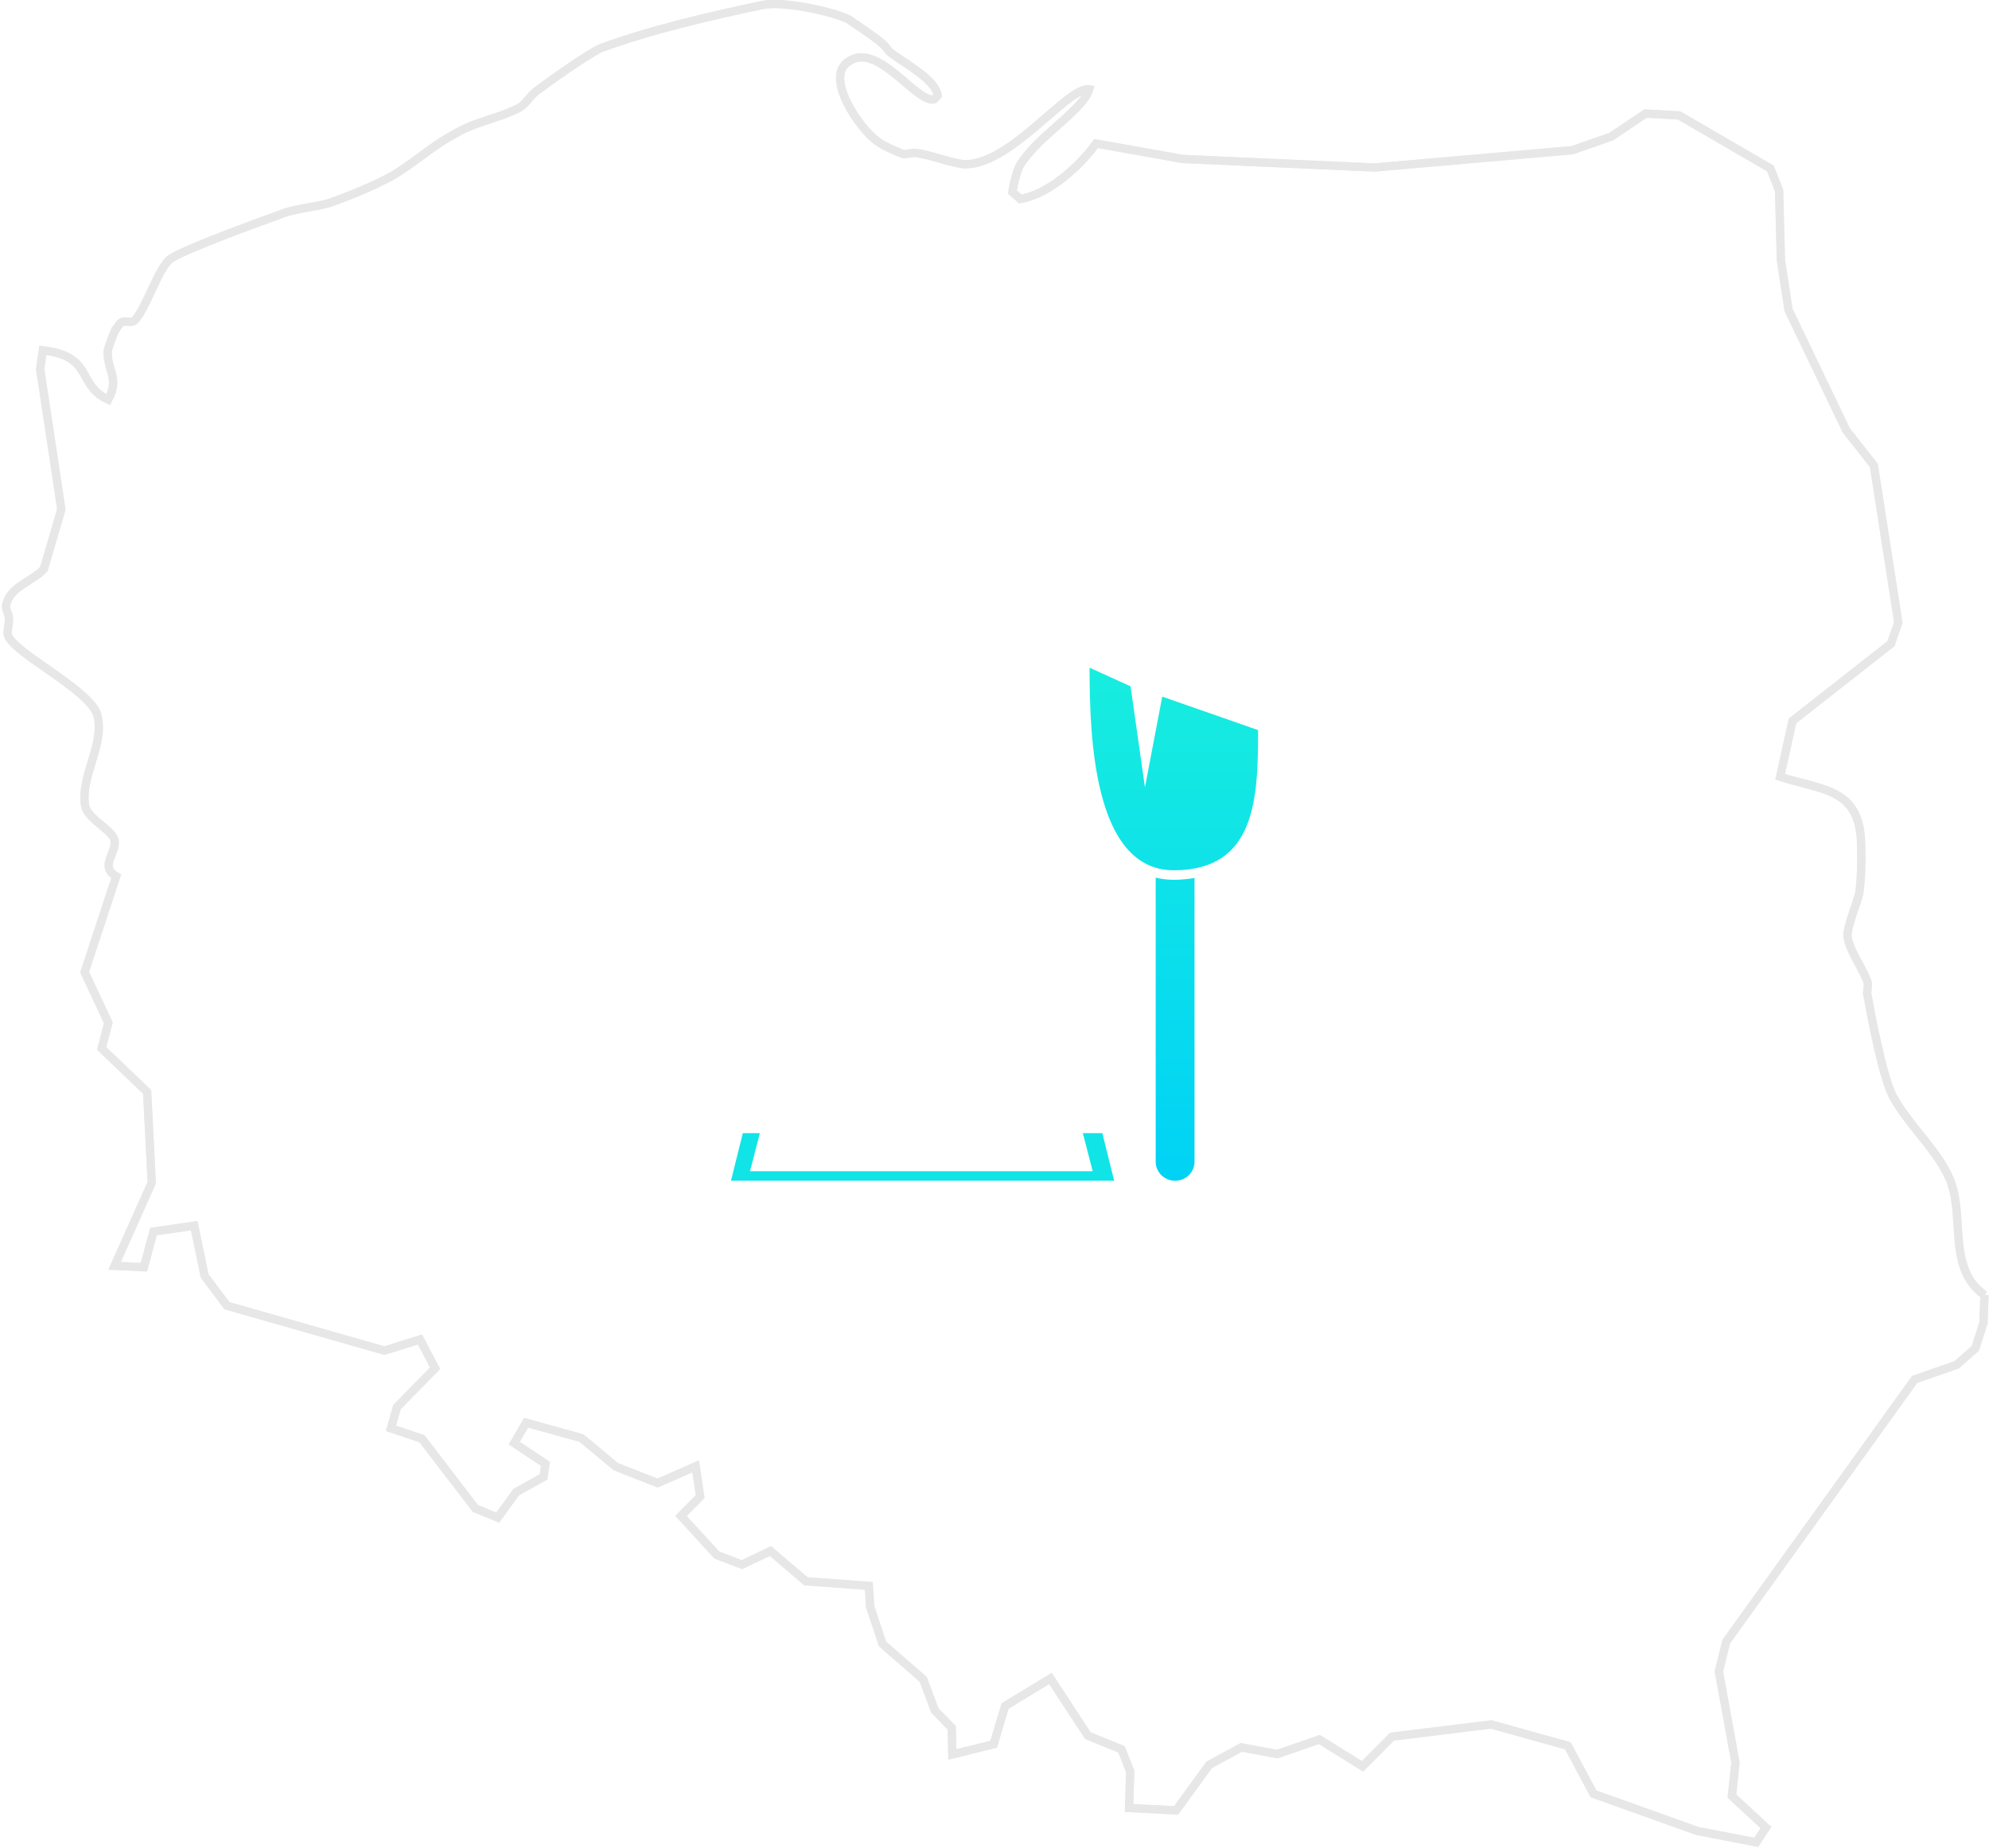 <?xml version="1.0" encoding="UTF-8" standalone="no"?>
<!-- Generator: Adobe Illustrator 11.0, SVG Export Plug-In  -->
<svg xmlns:inkscape="http://www.inkscape.org/namespaces/inkscape" xmlns:sodipodi="http://sodipodi.sourceforge.net/DTD/sodipodi-0.dtd" xmlns:xlink="http://www.w3.org/1999/xlink" xmlns="http://www.w3.org/2000/svg" xmlns:svg="http://www.w3.org/2000/svg" xmlns:rdf="http://www.w3.org/1999/02/22-rdf-syntax-ns#" xmlns:cc="http://creativecommons.org/ns#" xmlns:dc="http://purl.org/dc/elements/1.1/" space="preserve" viewBox="-0.952 -0.458 480 446" version="1.1" id="svg3" sodipodi:docname="Anonymous_Map_of_Poland.svg" inkscape:version="1.4 (e7c3feb1, 2024-10-09)">
  <defs id="defs3">
    <linearGradient id="linearGradient7" inkscape:collect="always">
      <stop style="stop-color:#18eddf;stop-opacity:1;" offset="0" id="stop7"/>
      <stop style="stop-color:#00d2f6;stop-opacity:1;" offset="1" id="stop8"/>
    </linearGradient>
    <linearGradient id="swatch4" inkscape:swatch="solid">
      <stop style="stop-color:#000000;stop-opacity:1;" offset="0" id="stop4"/>
    </linearGradient>
    <linearGradient id="swatch3" inkscape:swatch="solid">
      <stop style="stop-color:#000000;stop-opacity:0;" offset="0" id="stop3"/>
    </linearGradient>
    <marker style="overflow:visible" id="Triangle" refX="0" refY="0" orient="auto-start-reverse" inkscape:stockid="Triangle arrow" markerWidth="1" markerHeight="1" viewBox="0 0 1 1" inkscape:isstock="true" inkscape:collect="always" preserveAspectRatio="xMidYMid">
      <path transform="scale(0.5)" style="fill:context-stroke;fill-rule:evenodd;stroke:context-stroke;stroke-width:1pt" d="M 5.77,0 -2.88,5 V -5 Z" id="path135"/>
    </marker>
    <linearGradient inkscape:collect="always" xlink:href="#swatch3" id="linearGradient3" x1="-0.494" y1="222.395" x2="478.962" y2="222.395" gradientUnits="userSpaceOnUse"/>
    <linearGradient inkscape:collect="always" xlink:href="#linearGradient7" id="linearGradient8" x1="168.048" y1="-224.566" x2="168.048" y2="575.434" gradientUnits="userSpaceOnUse"/>
  </defs>
  <sodipodi:namedview id="namedview3" pagecolor="#ffffff" bordercolor="#666666" borderopacity="1.0" inkscape:showpageshadow="2" inkscape:pageopacity="0.0" inkscape:pagecheckerboard="0" inkscape:deskcolor="#d1d1d1" inkscape:zoom="1.5427654" inkscape:cx="152.64797" inkscape:cy="128.34097" inkscape:window-width="2560" inkscape:window-height="1387" inkscape:window-x="1440" inkscape:window-y="25" inkscape:window-maximized="1" inkscape:current-layer="g4"/>
  <g id="g3" style="opacity:1;stroke-width:2;stroke-dasharray:none;fill:url(#linearGradient3);stroke:#e7e7e7;stroke-opacity:1">
    <g id="g2" style="stroke-width:2;stroke-dasharray:none;fill:url(#linearGradient3);stroke:#e7e7e7;stroke-opacity:1">
      <path opacity=".7" d="m477.96 312.11c-9.377-6.699-4.348-19.511-8.707-28.711-2.997-6.479-9.618-12.428-13.28-19.013-2.551-4.64-5.347-19.664-6.35-25.156 0.152-1.051 0.301-2.085 0.052-2.837-1-3.005-4.858-8.195-4.794-11.391 0.502-3.482 2.095-6.832 2.857-9.924 0.555-3.837 0.563-8.825 0.416-12.762-0.653-12.583-9.628-12.087-19.503-15.301l2.971-13.469 23.774-18.66 1.763-5.095-5.895-37.907-6.655-8.458-13.938-29.091-1.841-12.037-0.442-16.805-2.093-5.29-22.008-12.798-8.125-0.46-8.288 5.569-9.379 3.279-47.683 4.172-46.382-2.061-20.857-3.727c-3.976 5.488-11.395 12.253-18.318 13.399l-1.9-1.703c0.25-1.735 1.159-5.542 2.058-6.823 3.665-5.537 9.939-9.62 14.201-14.354 0.85-0.95 1.708-1.898 2.269-3.587-5.22-0.753-19.072 18.622-30.367 18.064-3.851-0.557-7.557-2.164-11.379-2.715-1.051-0.151-2.203 0.399-3.254 0.247-1.309-0.549-5.055-2.14-5.968-2.989-4.216-2.758-13.39-15.83-6.81-19.513 7.025-4.335 15.995 10.14 20.365 9.337l0.846-0.928c-0.45-4.003-8.463-8.002-11.628-10.604-0.599-0.785-1.204-1.589-1.852-2.037-0.604-0.805-7.42-5.349-8.068-5.798-4.361-2.062-16.453-4.524-20.908-3.377-12.117 2.527-27.236 6.052-38.923 10.407-3.438 1.654-12.168 7.871-15.38 10.268-1.604 1.18-2.587 3.188-4.144 4.035-4.638 2.535-10.832 3.431-15.519 6.309-5.395 2.781-9.933 7.12-15.38 10.268-4.637 2.531-9.93 4.611-14.823 6.41-4.083 1.183-8.395 1.276-12.185 2.875-5.638 2.03-21.796 7.891-26.11 10.491-3.132 2.031-6.049 12.309-8.938 15.09-0.799 0.601-2.505-0.005-2.9 0.298-0.739 0.25-1.286 1.603-1.689 1.901-0.553 1.336-1.656 4.038-1.807 5.089-0.302 4.589 2.986 6.474 0.087 11.765-7.686-3.606-3.465-10.491-15.753-11.909l-0.655 4.539 4.02 26.604 1.078 7.276-4.2 14.363c-2.958 3.134-8.102 4.18-9.11 8.668-0.151 1.051 0.454 1.854 0.657 2.938 0.142 1.454-0.404 2.804-0.263 4.257 1.154 4.438 20.838 13.683 21.728 19.877 1.479 6.991-4.216 14.361-3.074 21.304 0.597 3.295 5.967 5.493 7.02 8.133 0.999 3.011-3.797 6.572 0.49 8.976l-7.612 23.136 5.713 12.244-1.61 6.167 10.976 10.508 1.111 21.898-8.963 20.076 7.074 0.327 2.313-8.6 9.831-1.42 2.52 12.135 5.382 7.177 38.003 10.837 8.58-2.683 3.629 6.952-9.183 9.363-1.452 5.125 7.471 2.504 12.902 16.84 5.404 2.204 4.428-6.14 6.615-3.677 0.453-3.144-7.515-5.015 2.865-4.922 13.336 3.7 8.314 6.905 10.081 3.959 9.17-4.03 1.095 7.278-4.615 4.688 8.626 9.429 6.065 2.315 6.881-3.277 8.564 7.293 15.187 1.118 0.311 5.029 2.994 8.986 9.826 8.555 2.806 7.526 4.062 4.145 0.144 6.439 9.974-2.473 2.763-9.227 10.944-6.633 9.025 13.786 8.111 3.314 2.096 5.278-0.248 8.887 11.328 0.571 7.99-10.978 7.77-4.232 8.674 1.612 10.13-3.515 10.44 6.482 7.119-7.165 23.919-2.947 18.501 5.149 6.205 11.602 25.067 8.964 14.197 2.743 2.345-3.576-8.207-7.592 0.851-8.088-3.996-21.955 1.767-7.232 45.472-63.28 10.135-3.531 4.513-3.98 1.959-6.144 0.25-6.73z" fill="#848484" id="path1" style="stroke-width:2;stroke-dasharray:none;fill:url(#linearGradient3);stroke:#e7e7e7;stroke-opacity:1"/>
      <path stroke="#060606" d="m477.96 312.11c-9.377-6.699-4.348-19.511-8.707-28.711-2.997-6.479-9.618-12.428-13.28-19.013-2.551-4.64-5.347-19.664-6.35-25.156 0.152-1.051 0.301-2.085 0.052-2.837-1-3.005-4.858-8.195-4.794-11.391 0.502-3.482 2.095-6.832 2.857-9.924 0.555-3.837 0.563-8.825 0.416-12.762-0.653-12.583-9.628-12.087-19.503-15.301l2.971-13.469 23.774-18.66 1.763-5.095-5.895-37.907-6.655-8.458-13.938-29.091-1.841-12.037-0.442-16.805-2.093-5.29-22.008-12.798-8.125-0.46-8.288 5.569-9.379 3.279-47.683 4.172-46.382-2.061-20.857-3.727c-3.976 5.488-11.395 12.253-18.318 13.399l-1.9-1.703c0.25-1.735 1.159-5.542 2.058-6.823 3.665-5.537 9.939-9.62 14.201-14.354 0.85-0.95 1.708-1.898 2.269-3.587-5.22-0.753-19.072 18.622-30.367 18.064-3.851-0.557-7.557-2.164-11.379-2.715-1.051-0.151-2.203 0.399-3.254 0.247-1.309-0.549-5.055-2.14-5.968-2.989-4.216-2.758-13.39-15.83-6.81-19.513 7.025-4.335 15.995 10.14 20.365 9.337l0.846-0.928c-0.45-4.003-8.463-8.002-11.628-10.604-0.599-0.785-1.204-1.589-1.852-2.037-0.604-0.805-7.42-5.349-8.068-5.798-4.361-2.062-16.453-4.524-20.908-3.377-12.117 2.527-27.236 6.052-38.923 10.407-3.438 1.654-12.168 7.871-15.38 10.268-1.604 1.18-2.587 3.188-4.144 4.035-4.638 2.535-10.832 3.431-15.519 6.309-5.395 2.781-9.933 7.12-15.38 10.268-4.637 2.531-9.93 4.611-14.823 6.41-4.083 1.183-8.395 1.276-12.185 2.875-5.638 2.03-21.796 7.891-26.11 10.491-3.132 2.031-6.049 12.309-8.938 15.09-0.799 0.601-2.505-0.005-2.9 0.298-0.739 0.25-1.286 1.603-1.689 1.901-0.553 1.336-1.656 4.038-1.807 5.089-0.302 4.589 2.986 6.474 0.087 11.765-7.686-3.606-3.465-10.491-15.753-11.909l-0.655 4.539 4.02 26.604 1.078 7.276-4.2 14.363c-2.958 3.134-8.102 4.18-9.11 8.668-0.151 1.051 0.454 1.854 0.657 2.938 0.142 1.454-0.404 2.804-0.263 4.257 1.154 4.438 20.838 13.683 21.728 19.877 1.479 6.991-4.216 14.361-3.074 21.304 0.597 3.295 5.967 5.493 7.02 8.133 0.999 3.011-3.797 6.572 0.49 8.976l-7.612 23.136 5.713 12.244-1.61 6.167 10.976 10.508 1.111 21.898-8.963 20.076 7.074 0.327 2.313-8.6 9.831-1.42 2.52 12.135 5.382 7.177 38.003 10.837 8.58-2.683 3.629 6.952-9.183 9.363-1.452 5.125 7.471 2.504 12.902 16.84 5.404 2.204 4.428-6.14 6.615-3.677 0.453-3.144-7.515-5.015 2.865-4.922 13.336 3.7 8.314 6.905 10.081 3.959 9.17-4.03 1.095 7.278-4.615 4.688 8.626 9.429 6.065 2.315 6.881-3.277 8.564 7.293 15.187 1.118 0.311 5.029 2.994 8.986 9.826 8.555 2.806 7.526 4.062 4.145 0.144 6.439 9.974-2.473 2.763-9.227 10.944-6.633 9.025 13.786 8.111 3.314 2.096 5.278-0.248 8.887 11.328 0.571 7.99-10.978 7.77-4.232 8.674 1.612 10.13-3.515 10.44 6.482 7.119-7.165 23.919-2.947 18.501 5.149 6.205 11.602 25.067 8.964 14.197 2.743 2.345-3.576-8.207-7.592 0.851-8.088-3.996-21.955 1.767-7.232 45.472-63.28 10.135-3.531 4.513-3.98 1.959-6.144 0.25-6.73z" fill="none" id="path2" style="stroke-width:2;stroke-dasharray:none;fill:url(#linearGradient3);stroke:#e7e7e7;stroke-opacity:1"/>
    </g>
  </g>
  <g id="g4" transform="matrix(0.159,0,0,0.156,212.332,195.234)" style="fill:url(#linearGradient8);fill-opacity:1;stroke:none;stroke-opacity:1">
    <polygon points="1.961,53.095 2.976,49.095 1.22,49.095 0,54.095 39.482,54.095 38.262,49.095 36.254,49.095 37.27,53.095 " id="polygon1" style="fill:url(#linearGradient8);fill-opacity:1;stroke:none;stroke-opacity:1" transform="matrix(14.731,0,0,14.731,-231.952,-224.566)"/>
    <path d="m 88.602,-178.973 c 0,-16.263 -13.199,-29.463 -29.463,-29.463 -16.263,0 -29.463,13.199 -29.463,29.463 v 662.91 h 58.925 z" id="path1-7" style="fill:url(#linearGradient8);fill-opacity:1;stroke:none;stroke-opacity:1"/>
    <path d="m 412.691,103.339 v 439.524 c 0,16.263 13.199,29.463 29.463,29.463 16.263,0 29.463,-13.199 29.463,-29.463 V 103.869 c -9.708,1.679 -19.946,2.858 -31.437,2.858 -9.855,0 -18.959,-1.237 -27.489,-3.388 z" id="path2-6" style="fill:url(#linearGradient8);fill-opacity:1;stroke:none;stroke-opacity:1"/>
    <path d="M 286.93,498.669 H -172.909 l -11.225,44.194 h 482.289 z m -448.378,23.158 c -4.537,0 -8.205,-3.683 -8.205,-8.22 0,-4.552 3.683,-8.22 8.205,-8.22 4.523,0 8.205,3.668 8.205,8.22 0,4.537 -3.683,8.22 -8.205,8.22 z m 428.314,1.989 c -5.009,0 -9.06,-4.036 -9.06,-9.075 0,-5.009 4.051,-9.06 9.06,-9.06 5.038,0 9.075,4.051 9.075,9.06 0.015,5.023 -4.066,9.075 -9.075,9.075 z" id="path3" style="fill:url(#linearGradient8);fill-opacity:1;stroke:none;stroke-opacity:1"/>
    <path d="M 422.606,-176.66 396.384,-36.329 374.537,-192.614 312.297,-221.458 c 0.192,102.56 4.802,313.453 127.883,313.453 125.717,0 127.839,-114.124 127.868,-216.934 z" id="path4" style="fill:url(#linearGradient8);fill-opacity:1;stroke:none;stroke-opacity:1"/>
  </g>
</svg>
